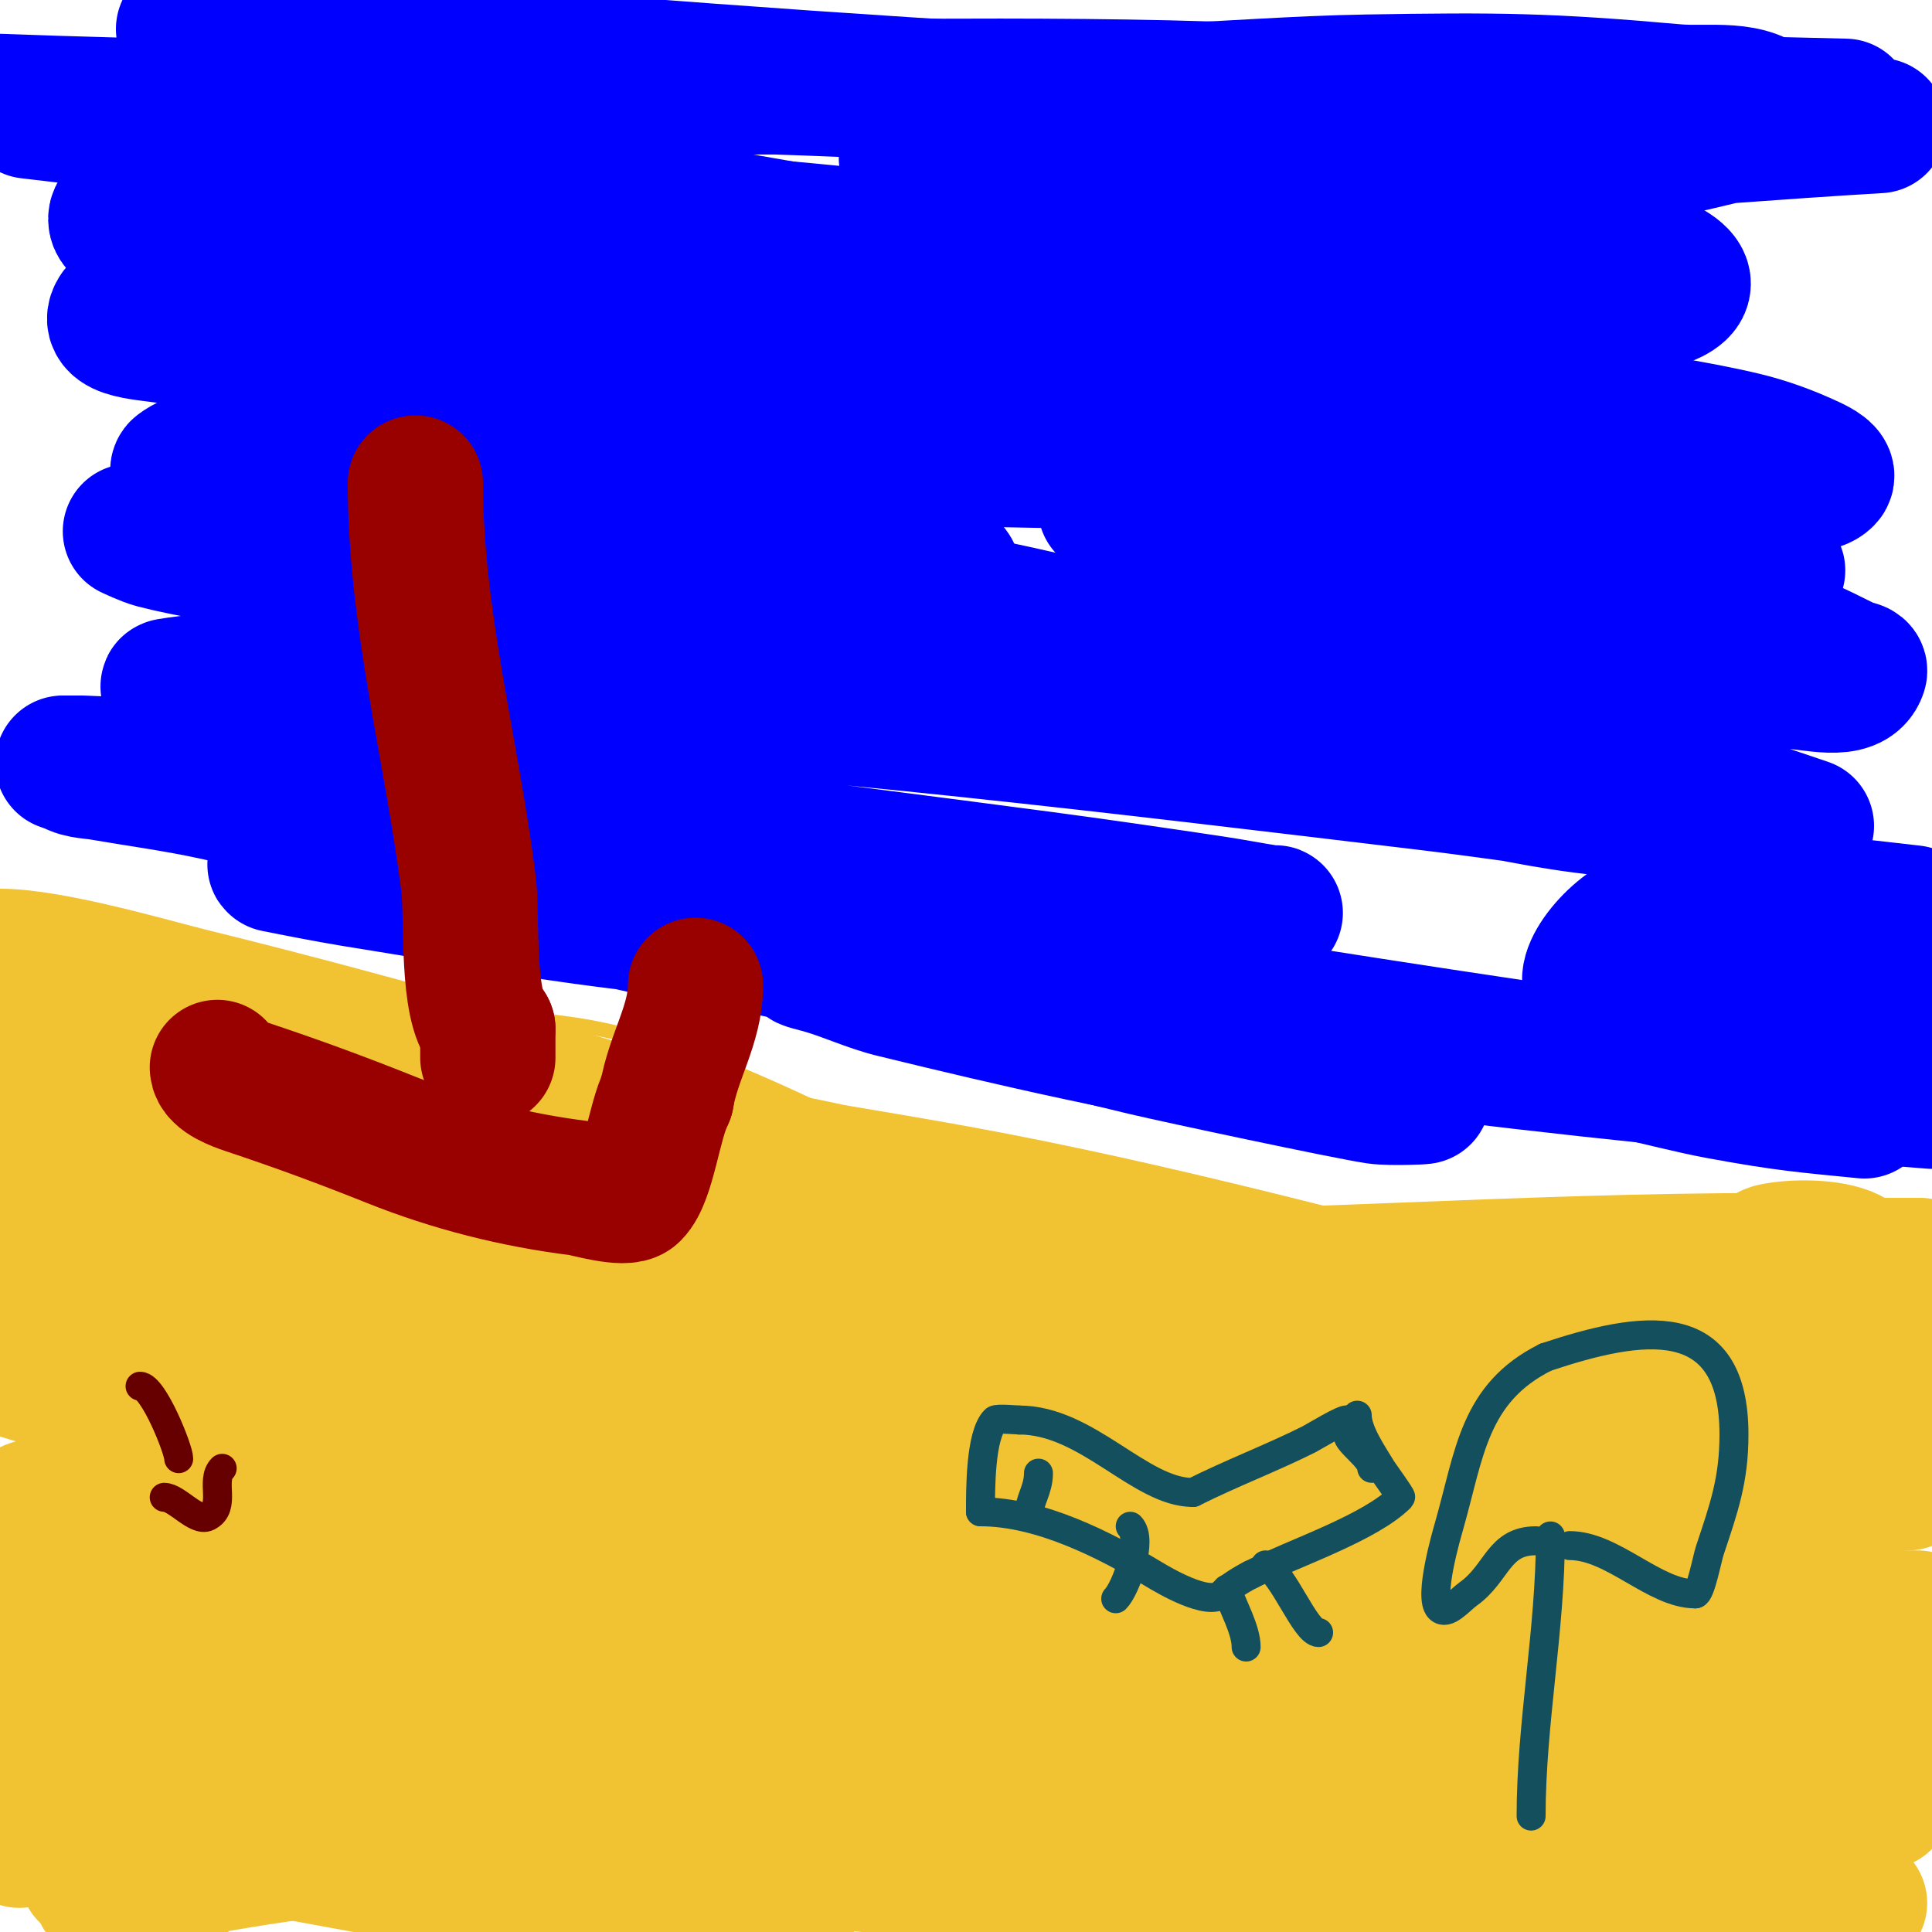 <svg viewBox='0 0 400 400' version='1.1' xmlns='http://www.w3.org/2000/svg' xmlns:xlink='http://www.w3.org/1999/xlink'><g fill='none' stroke='#f1c232' stroke-width='3' stroke-linecap='round' stroke-linejoin='round'><path d='M2,213c38.167,0 77.758,-6.275 116,-1c17.782,2.453 35.965,10.454 52,18c14.511,6.829 30.956,11.428 46,17c38.554,14.279 75.412,15 116,15'/><path d='M332,262c11.194,0 21.294,-0.176 32,-4c3.517,-1.256 5.878,-5 9,-5'/></g>
<g fill='none' stroke='#f1c232' stroke-width='28' stroke-linecap='round' stroke-linejoin='round'><path d='M273,314c-2.187,-1.093 -2.813,-2.907 -5,-4c-12.387,-6.194 -48.379,-6.26 -58,-7c-15.346,-1.18 -30.651,-2.863 -46,-4c-11.654,-0.863 -23.346,-1.137 -35,-2c-6.351,-0.47 -12.65,-1.512 -19,-2c-2.659,-0.205 -10.667,0 -8,0c52.533,0 104.971,4.88 157,12c15.693,2.147 31.338,4.633 47,7c13.005,1.966 26.047,3.714 39,6c4.06,0.717 8.036,1.867 12,3c0.717,0.205 2.707,0.764 2,1c-7.273,2.424 -15.345,0.418 -23,0c-45.203,-2.466 -54.753,-6.191 -108,-12c-12.962,-1.414 -26.013,-1.84 -39,-3c-5.683,-0.507 -11.32,-1.459 -17,-2c-1.327,-0.126 -5.333,0 -4,0'/><path d='M168,307c34.539,6.28 70.18,8.458 105,13c9.676,1.262 19.317,2.79 29,4c6.319,0.79 12.66,1.396 19,2c0.664,0.063 2.667,0 2,0c-35.656,0 -71.345,-6.927 -107,-5c-5.037,0.272 -10.106,0.777 -15,2c-2.287,0.572 -6.37,3.082 -5,5c7.554,10.576 23.058,11.41 34,15c21.791,7.15 46.914,14.69 69,21c10.78,3.08 40.037,7.777 51,16c0.377,0.283 -0.53,0.961 -1,1c-3.654,0.304 -7.335,0.102 -11,0c-8.337,-0.232 -16.685,-0.352 -25,-1c-17.361,-1.353 -34.675,-3.252 -52,-5c-47.26,-4.769 -94.426,-10 -142,-10'/><path d='M119,365c8.893,0 25.979,3.414 31,4c24.498,2.858 52.734,5.574 77,9c14.705,2.076 29.388,4.343 44,7c7.399,1.345 14.704,3.176 22,5c2.169,0.542 8.219,2.723 6,3c-31.55,3.944 -80.88,-4.153 -106,-6c-20.322,-1.494 -40.656,-2.848 -61,-4c-14.991,-0.849 -29.992,-1.545 -45,-2c-6.997,-0.212 -14,0 -21,0c-1.667,0 -6.667,0 -5,0c8.475,0 19.634,2.903 27,4c17.626,2.625 35.359,4.48 53,7c7.445,1.064 17.828,-1.257 22,5c0.585,0.877 -1.946,1 -3,1c-5.676,0 -11.355,-0.4 -17,-1c-10.032,-1.067 -20.042,-2.385 -30,-4c-5.204,-0.844 -90.758,-16.588 -93,-17'/><path d='M23,364c7.333,0.333 14.679,0.464 22,1c6.351,0.465 12.684,1.185 19,2c4.022,0.519 8.024,1.205 12,2c1.034,0.207 2.255,0.255 3,1c2.635,2.635 -7.276,1.851 -11,2c-4.996,0.2 -10.002,0.147 -15,0c-16.384,-0.482 -32.056,-1.321 -48,-5'/><path d='M6,367c4,0.333 8.003,0.637 12,1c0.316,0.029 11.284,0.642 14,2c1.817,0.909 -5.178,3.337 -11,5c-5.778,1.651 -11.509,3.559 -17,6'/><path d='M18,388c0.693,0 18.306,-0.694 20,1c0.745,0.745 -1.951,0.895 -3,1c-2.674,0.267 -5.322,0.777 -8,1c-1.329,0.111 -2.693,-0.261 -4,0c-0.731,0.146 -2.527,1.527 -2,1c4.565,-4.565 18.95,-5.129 24,-6c11.246,-1.939 22.593,-3.665 34,-4c5.331,-0.157 10.667,0 16,0c1.667,0 6.491,0.745 5,0c-7.477,-3.739 -16.7,-1.004 -25,-2c-17.466,-2.096 -34.604,-6.391 -52,-9c-5.315,-0.797 -10.72,-0.994 -16,-2c-2.071,-0.394 -8.079,-1.653 -6,-2c48.594,-8.099 98.062,-5.922 147,-10'/><path d='M148,357c3,-0.333 6.3,0.35 9,-1c1.52,-0.76 -3.333,-0.667 -5,-1c-6.667,-1.333 -13.276,-2.996 -20,-4c-32.359,-4.83 -64.8,-9.204 -97,-15'/><path d='M8,329c24.667,0 49.338,-0.484 74,0c19.008,0.373 38.032,0.718 57,2c5.741,0.388 11.435,1.536 17,3c0.912,0.24 2.667,1.333 2,2c-0.943,0.943 -2.667,0 -4,0c-5,0 -10,0 -15,0c-15.015,0 -30.032,-0.818 -45,-2c-4.001,-0.316 -8.021,-0.47 -12,-1c-1.191,-0.159 -4.166,-1.709 -3,-2c17.171,-4.293 39.961,-2.279 57,-2c10.67,0.175 21.344,0.424 32,1c1.697,0.092 6.687,0.789 5,1c-44.136,5.517 -97.55,-7.5 -141,-13c-8.699,-1.101 -19.8,2.2 -26,-4c-3.145,-3.145 8.568,-2.638 13,-3c12.31,-1.005 24.664,-1.383 37,-2c27.682,-1.384 55.314,-3.702 83,-5c12.005,-0.563 24.145,-0.024 36,-2'/><path d='M175,302c2.014,-2.014 -0.645,-6.399 -3,-8c-6.292,-4.278 -13.153,-7.683 -20,-11c-47.131,-22.829 -93.01,-36.782 -144,-48'/><path d='M7,241c22.363,3.834 44.716,7.733 67,12c5.008,0.959 9.991,2.046 15,3c2.071,0.394 8.045,1.489 6,2c-8.069,2.017 -33.228,-2.403 -38,-3c-3.373,-0.422 -10,-2 -10,-2c0,0 6.662,-0.722 10,-1c10.676,-0.89 21.369,-1.671 32,-3c5.005,-0.626 10.012,-1.252 15,-2c2.085,-0.313 7.926,-1.144 6,-2c-12.641,-5.618 -31.581,-7.083 -45,-9c-0.351,-0.05 -21.15,-0.15 -23,-2c-1.944,-1.944 5.268,-1.696 8,-2c3.659,-0.407 7.322,-0.84 11,-1c3.996,-0.174 8,0 12,0c4.667,0 9.333,0 14,0'/><path d='M87,231c7.113,0 -23.318,-1 -25,-1c-3.682,0 -11,-2.682 -11,1c0,0.075 23.644,2.644 25,4c0.707,0.707 -2.006,-0.11 -3,0c-2.343,0.26 -4.699,0.489 -7,1c-3.71,0.824 -7.279,2.225 -11,3c-19.802,4.125 -39.1,5.372 -55,19'/><path d='M3,281c24.973,7.135 52.808,-0.53 78,-3c8.651,-0.848 17.353,-1.113 26,-2c4.361,-0.447 8.654,-1.421 13,-2c0.661,-0.088 2.667,0 2,0c-1.667,0 -3.333,0 -5,0c-5.333,0 -10.667,0 -16,0c-10,0 -20.003,0.247 -30,0c-17.008,-0.42 -34,-1.333 -51,-2'/><path d='M29,272c11.333,0.667 22.706,0.848 34,2c33.653,3.434 6.671,3 -4,3c-16,0 -32,0 -48,0'/><path d='M4,284c5.333,1.667 10.744,3.102 16,5c6.753,2.439 13.749,4.467 20,8c4.842,2.737 3.158,7.263 0,10c-7.055,6.114 -21.462,13.009 -29,17'/><path d='M0,339c31,0 62.009,-0.747 93,0c7.361,0.177 14.678,1.216 22,2c2.016,0.216 4.186,0.093 6,1c0.667,0.333 -1.261,0.901 -2,1c-4.308,0.574 -8.655,0.899 -13,1c-9.997,0.233 -20.004,0.274 -30,0c-14.343,-0.393 -28.667,-1.333 -43,-2'/><path d='M6,330c33.994,-2.125 67.997,-4.029 102,-6c11.334,-0.657 22.679,-1.146 34,-2c6.35,-0.479 12.652,-1.492 19,-2c1.994,-0.159 7.94,0.485 6,0c-10.072,-2.518 -20.654,-2.138 -31,-3c-4.994,-0.416 -9.996,-0.737 -15,-1c-1.664,-0.088 -6.667,0 -5,0c45.045,0 90.582,9.887 135,16c34.632,4.766 48.899,5.032 79,13c2.454,0.65 5.205,1.205 7,3c0.745,0.745 -1.952,0.884 -3,1c-4.98,0.553 -9.993,0.791 -15,1c-22.354,0.931 -44.753,1.627 -67,4c-13.69,1.46 -27.355,3.163 -41,5c-3.693,0.497 -7.324,1.387 -11,2c-0.329,0.055 -1.333,0 -1,0c13.444,0 27.801,-3.114 41,-5'/><path d='M240,356c32.539,-5.811 65.788,-10.78 98,-18c9.159,-2.053 18.009,-5.303 27,-8c1.428,-0.428 5.333,-1.333 4,-2c-18.779,-9.389 -77.528,-12.737 -93,-14c-14.965,-1.222 -29.992,-1.559 -45,-2c-7.663,-0.225 -15.333,0 -23,0c-2.333,0 -9.333,0 -7,0c64.666,0 129.419,-1.601 194,-5'/><path d='M393,302c-24.611,-2.237 -49.338,-3.591 -74,-5c-4.326,-0.247 -8.667,0 -13,0c-11.354,0 22.62,-1.986 23,-2c15.338,-0.548 30.667,-1.333 46,-2'/><path d='M400,288c-6.853,-0.806 -37.394,-3.197 -43,-6c-2.385,-1.193 5.346,0.257 8,0c7.696,-0.745 15.333,-2 23,-3'/><path d='M398,278c-12.333,0 -24.667,0 -37,0c-3.333,0 -6.667,0 -10,0c-0.667,0 -2.663,-0.066 -2,0c8.415,0.842 17.75,-0.375 26,1c1,0.167 1.667,1.833 0,2c-30.184,3.018 -63.007,-0.154 -93,-2c-8.676,-0.534 -17.335,-1.316 -26,-2c-4.333,-0.342 -13,-1 -13,-1c0,0 8.665,1.343 13,2c13.983,2.119 28.133,3.227 42,6c3.101,0.62 5.971,2.091 9,3c0.319,0.096 1.333,0 1,0c-73.614,0 -145.232,-21 -219,-21'/><path d='M89,266c32.707,0 65.952,4.896 98,11c7.783,1.483 15.399,3.764 23,6c3.743,1.101 7.399,2.499 11,4c0.435,0.181 1.462,0.908 1,1c-9.485,1.897 -19.416,0.307 -29,-1c-15.768,-2.15 -98.187,-16.62 -118,-21c-14.131,-3.124 -27.96,-7.49 -42,-11c-4.63,-1.158 -9.37,-1.842 -14,-3c-0.723,-0.181 -2,-0.255 -2,-1c0,-0.667 1.333,0 2,0c2,0 4,0 6,0c5,0 10.008,-0.277 15,0c23.984,1.332 45.004,7.948 68,14c4.931,1.298 10.087,1.635 15,3c1.158,0.322 1.969,1.382 3,2c0.639,0.383 2.707,0.764 2,1c-7.635,2.545 -26.154,-7.926 -32,-10c-6.133,-2.176 -22.644,-4.644 -28,-10'/><path d='M68,251c8.466,0 21.755,4.658 29,6c23.31,4.317 34.91,5.18 56,10c5.045,1.153 9.996,2.683 15,4c1.736,0.457 5,0.205 5,2c0,3.162 -6.064,-1.826 -9,-3c-5.69,-2.276 -11.389,-4.537 -17,-7c-8.058,-3.538 -15.889,-7.585 -24,-11c-4.567,-1.923 -9.382,-3.204 -14,-5c-1.811,-0.704 -6.944,-3 -5,-3c6.101,0 24.324,7.033 28,8c22.423,5.901 47.035,8.518 68,19c1.886,0.943 -4,-1.333 -6,-2c-2.302,-0.767 -4.698,-1.233 -7,-2c-6.701,-2.234 -13.313,-4.726 -20,-7c-30.818,-10.478 -61.403,-22.101 -93,-30'/><path d='M74,230c-0.667,0 1.363,-0.196 2,0c3.431,1.056 6.581,2.906 10,4c4.929,1.577 9.948,2.877 15,4c27.808,6.18 55.267,13.344 83,20c6.682,1.604 13.37,3.192 20,5c0.719,0.196 2,0.255 2,1c0,2.427 -4.646,-1.411 -7,-2c-4.947,-1.237 -10.038,-1.825 -15,-3c-7.71,-1.826 -15.352,-3.929 -23,-6c-15.07,-4.082 -30.03,-8.564 -45,-13c-2.731,-0.809 -8,-0.152 -8,-3c0,-3.35 6.706,0.39 10,1c6.044,1.119 12.027,2.552 18,4c15.069,3.653 29.533,8.489 44,14c18.232,6.946 2.197,2.992 -4,1c-6.323,-2.032 -12.674,-3.976 -19,-6c-10.341,-3.309 -20.667,-6.667 -31,-10'/><path d='M126,241c-10.333,-3 -20.688,-5.928 -31,-9c-5.355,-1.595 -10.627,-3.465 -16,-5c-10.024,-2.864 -0.84,-1.473 8,0c8.061,1.343 16.072,3.018 24,5c11.646,2.912 56.777,15.769 69,20c3.03,1.049 21.175,7.371 26,13c1.94,2.264 -5.027,3.78 -8,4c-6.648,0.492 -13.334,0.108 -20,0c-14.002,-0.226 -27.996,-0.889 -42,-1c-43.019,-0.341 -86.148,0.191 -129,4'/><path d='M35,302c43.659,5.726 87.383,10.961 131,17c20.033,2.774 40.03,5.805 60,9c13.366,2.139 26.717,4.395 40,7c3.73,0.731 14.739,2.32 11,3c-17.457,3.174 -72.562,-5.682 -92,-7c-7.656,-0.519 -15.331,-0.736 -23,-1c-1.999,-0.069 -4,0 -6,0c-0.667,0 -2.667,0 -2,0c15.408,0 30.585,-0.005 46,1c7.017,0.458 14.016,1.178 21,2c4.354,0.512 8.713,1.081 13,2c0.461,0.099 1.47,0.964 1,1c-29.762,2.289 -63.09,-7.309 -92,-11c-15.628,-1.995 -31.335,-3.313 -47,-5c-6.002,-0.646 -11.993,-1.399 -18,-2c-0.663,-0.066 -2.664,-0.055 -2,0c29.956,2.496 58.612,9.813 88,16c11.643,2.451 23.458,4.114 35,7c19.362,4.841 21.018,1.982 15,8'/><path d='M214,349c-5,0 -10.001,0.1 -15,0c-20.665,-0.413 -41.331,-1 -62,-1c-22.013,0 -14.638,2.964 11,6c17.594,2.083 35.322,2.831 53,4c62.031,4.101 123.989,8.571 186,13'/><path d='M390,373c-9.818,0 -18.228,-0.332 -28,1c-2.724,0.371 -5.348,1.277 -8,2c-1.438,0.392 -5.054,0.946 -4,2c0.471,0.471 1.333,0 2,0c5.008,0 11.365,-1.317 16,1c0.422,0.211 1.333,0.667 1,1c-3.1,3.1 -8.663,1.357 -13,2c-4.41,0.653 -28.976,3.553 -33,4c-10.924,1.214 -14,1.088 -14,2c0,1.333 2.667,0 4,0c5,0 10,0 15,0c16,0 32,0 48,0'/><path d='M385,394c-4.333,0.333 -8.662,0.729 -13,1c-6.681,0.418 1.086,-1.043 3,-2'/><path d='M383,361c-12.667,-4 -25.373,-7.877 -38,-12c-4.119,-1.345 -12,-0.667 -12,-5c0,-3.333 6.667,0 10,0c13.371,0 26.732,1.342 40,3'/><path d='M387,352c-12.473,0 -4.378,-2 1,-2'/><path d='M398,350c-8.673,0 -17.327,1 -26,1c-1.7,0 3.375,-0.5 5,-1c6.652,-2.047 13.248,-4.312 20,-6'/><path d='M397,335c-13.465,0 -14.464,-1.372 -27,4c-11.106,4.76 -16.756,9.151 -1,6c3.976,-0.795 8.075,-0.982 12,-2c5.102,-1.323 10,-3.333 15,-5'/><path d='M380,328c-19.289,-1.867 -38.645,-3.032 -58,-4c-4.341,-0.217 -8.663,-0.711 -13,-1c-0.665,-0.044 -1.702,0.596 -2,0c-2.028,-4.055 8.506,-3.401 13,-4c10.432,-1.391 31.383,-3.337 41,-4c2.351,-0.162 9.166,-0.072 7,-1c-23.863,-10.227 -51.213,-14.328 -76,-22c-5.035,-1.558 -9.974,-3.413 -15,-5c-1.311,-0.414 -4.762,0.144 -4,-1c1.541,-2.311 21.713,-3.982 22,-4c29.246,-1.828 58.718,-1 88,-1c3.333,0 6.667,0 10,0c9.684,0 -14.715,-0.547 -18,-1c-5.7,-0.786 -11.333,-2 -17,-3'/><path d='M358,277c-9.333,-1.333 -18.658,-2.726 -28,-4c-5.326,-0.726 -10.649,-1.49 -16,-2c-2.018,-0.192 -6,1.028 -6,-1c0,-2.848 5.207,-2.441 8,-3c14.672,-2.934 30.125,-3.561 45,-5c4.988,-0.483 10.011,-0.525 15,-1c2.346,-0.223 9.108,0.054 7,-1c-3.907,-1.954 -11.816,-1.93 -16,-1c-1.173,0.261 -1.969,1.382 -3,2c-0.639,0.383 -2.707,0.764 -2,1c7.111,2.37 19.557,0 27,0c2.587,0 15.161,0 4,0c-2.333,0 -4.667,0 -7,0c-3.667,0 -7.338,0.183 -11,0c-3.015,-0.151 -6,-0.667 -9,-1'/><path d='M366,261c-50.569,0 -101.312,4 -152,4c-14,0 -28.058,1.268 -42,0c-2.417,-0.22 -4.676,-1.303 -7,-2c-1.316,-0.395 -5.374,-1 -4,-1c44.244,0 89.042,8.53 133,13c7.656,0.779 15.333,1.343 23,2c4.33,0.371 13,1 13,1c0,0 -6.019,-1.255 -9,-2'/><path d='M321,276c-41.015,-10.254 -81.33,-21.424 -123,-29c-15.312,-2.784 -30.697,-5.166 -46,-8c-3.664,-0.679 -11,-2 -11,-2c0,0 5.353,0.533 8,1c12.872,2.271 25.314,4.829 38,8c4.314,1.079 8.674,1.97 13,3c2.771,0.66 10.547,1.726 8,3c-6.455,3.228 -35.018,-8.094 -38,-9c-43.614,-13.25 -86.749,-26.119 -131,-37c-7.393,-1.818 -28.315,-8 -39,-8'/><path d='M1,200c25.711,10.285 52.337,17.668 79,25c9.979,2.744 19.932,5.603 30,8c3.307,0.787 10,2 10,2c0,0 -6.671,0.175 -10,0c-4.672,-0.246 -9.353,-0.453 -14,-1c-12.36,-1.454 -24.711,-3.034 -37,-5c-12.718,-2.035 -25.333,-4.667 -38,-7'/><path d='M15,216c7.667,0.333 15.349,0.411 23,1c5.359,0.412 10.645,1.534 16,2c2.325,0.202 4.667,0 7,0c0.667,0 2.667,0 2,0c-19.519,0 -38.464,-0.605 -58,-2'/><path d='M20,227c7.333,0.667 14.653,1.51 22,2c2.993,0.2 12,0 9,0c-1,0 -2.001,-0.042 -3,0c-13.326,0.555 -26.663,1 -40,1'/><path d='M2,262c36.454,5.208 73.004,10.081 109,18c4.74,1.043 9.416,2.406 14,4c3.101,1.079 6.011,2.642 9,4c0.679,0.308 2.236,0.293 2,1c-1.304,3.912 -7.881,2.813 -12,3c-12.539,0.57 -15.113,-0.091 -28,-2c-4.011,-0.594 -7.99,-1.398 -12,-2c-2.718,-0.408 -10.749,-2 -8,-2'/></g>
<g fill='none' stroke='#0000ff' stroke-width='28' stroke-linecap='round' stroke-linejoin='round'><path d='M235,52c-7.642,3.821 -42.802,1 -49,1c-27.019,0 -54.016,-1.634 -81,-3c-11.656,-0.59 -23.332,-0.722 -35,-1c-2.333,-0.056 -4.667,0 -7,0c-0.667,0 -2.667,0 -2,0c53.92,0 106.502,5.515 160,12c5.284,0.641 68.616,7.486 79,9c4.723,0.689 9.341,1.965 14,3c1.342,0.298 5.333,0.667 4,1c-16.139,4.035 -43.373,-1.75 -58,-4c-30.385,-4.675 -60.634,-10.205 -91,-15c-10.664,-1.684 -21.327,-3.376 -32,-5c-4.66,-0.709 -9.377,-1.075 -14,-2c-0.462,-0.092 -1.468,-0.942 -1,-1c21.782,-2.723 48.001,1.385 69,3'/><path d='M191,50c20,2 40.023,3.78 60,6c10.027,1.114 20.035,2.427 30,4c2.715,0.429 5.367,1.21 8,2c0.714,0.214 2.742,0.926 2,1c-8.65,0.865 -37.735,-1.739 -40,-2c-16.718,-1.929 -33.407,-4.19 -50,-7c-65.177,-11.038 -129.28,-23.417 -195,-31'/><path d='M0,21c30.652,1.179 61.369,1.388 92,3c9.344,0.492 18.666,1.349 28,2c4.999,0.349 9.998,0.706 15,1c0.998,0.059 3,0 3,0c0,0 -5.333,0 -8,0c-4.667,0 -9.38,0.66 -14,0c-17.862,-2.552 -35.443,-6.842 -53,-11c-4.412,-1.045 -8.846,-2.183 -13,-4c-1.728,-0.756 -5.569,-2.954 -4,-4c5.299,-3.532 28.936,-3.761 33,-4c5.324,-0.313 10.667,0 16,0c1.667,0 6.581,-0.527 5,0c-17.726,5.909 -43.549,2 -62,2'/><path d='M48,6c105.87,11.028 211.725,15.999 318,21'/><path d='M382,22c-51.723,-1.176 -103.257,-3 -155,-3c-1.333,0 2.667,0 4,0c2.667,0 5.335,0.102 8,0c14.671,-0.564 29.32,-1.755 44,-2c27.237,-0.454 37.535,-0.352 64,2c6.772,0.602 15.753,-1.309 20,4c2.144,2.68 -5.646,4.271 -9,5c-4.983,1.083 -9.918,2.585 -15,3c-25.293,2.065 -33.731,0.432 -57,1c-6.007,0.147 -11.997,0.727 -18,1c-1.332,0.061 -2.667,0 -4,0c-0.667,0 -2.667,0 -2,0c42.199,0 84.876,-4.522 127,-7'/><path d='M357,21c-38,0 -76.006,0.678 -114,0c-18.676,-0.333 -37.334,-1.317 -56,-2c-8.667,-0.317 -17.331,-0.72 -26,-1c-1.999,-0.064 -8,0 -6,0c46.234,0 92.911,-1.19 139,3c11.737,1.067 23.369,3.101 35,5c4.71,0.769 9.37,1.842 14,3c0.723,0.181 2.181,0.277 2,1c-1.433,5.73 -11.124,4.397 -17,5c-8.316,0.853 -16.645,1.717 -25,2c-29.593,1.003 -46.425,-0.744 -77,-2c-12.674,-0.521 -26.655,3.673 -38,-2c-1.789,-0.894 4,0 6,0c5.667,0 11.344,-0.353 17,0c10.361,0.648 20.668,1.981 31,3c38.836,3.829 39.006,2.708 76,11c7.417,1.662 14.863,3.383 22,6c26.349,9.661 -16.793,12.755 -19,13'/><path d='M321,66c-15,0 -30.004,0.366 -45,0c-12.348,-0.301 -24.668,-1.305 -37,-2c-11.335,-0.639 -22.67,-1.277 -34,-2c-5.001,-0.319 -15,-1 -15,-1c0,0 6.803,0.115 20,2c10.362,1.48 20.679,3.256 31,5c29.458,4.979 58.705,11.141 88,17c10.642,2.128 21.445,3.476 32,6c4.819,1.152 9.516,2.89 14,5c1.28,0.602 4,2 3,3c-1.667,1.667 -4.643,1 -7,1c-6.675,0 -13.369,-0.231 -20,-1c-33.762,-3.914 -67.38,-9.007 -101,-14c-16.37,-2.431 -32.661,-5.371 -49,-8c-12.661,-2.037 -25.329,-4.029 -38,-6c-2.329,-0.362 -4.655,-0.765 -7,-1c-0.995,-0.1 -4,0 -3,0c34.145,0 65.839,8.463 99,16c20.977,4.768 42.117,8.833 63,14c11.468,2.837 22.704,6.542 34,10c6.571,2.011 15.188,2.282 19,8c0.37,0.555 -1.336,-0.055 -2,0c-3.338,0.278 -6.667,0.667 -10,1'/><path d='M356,119c-17.04,-1.623 -33.991,-4.08 -51,-6c-10.646,-1.202 -21.362,-1.73 -32,-3c-18.774,-2.242 -28.239,-5 -44,-5c-0.667,0 1.333,0 2,0c1.667,0 3.347,-0.216 5,0c6.032,0.787 12.03,1.832 18,3c31.936,6.248 64.276,11.765 96,19c7.411,1.69 14.789,3.596 22,6c3.821,1.274 7.343,3.312 11,5c0.677,0.312 2.236,0.293 2,1c-1.595,4.785 -9.957,2.117 -15,2c-34.794,-0.809 -69.356,-3.792 -104,-7c-6.671,-0.618 -13.317,-1.523 -20,-2c-2.992,-0.214 -11.846,-0.949 -9,0c10.367,3.456 21.484,5.21 32,8c35.386,9.388 70.369,19.126 105,31'/><path d='M396,189c-17.693,-1.966 -37.618,-5.017 -55,1c-7.376,2.553 -15.659,13.868 -10,15c22.219,4.444 46.336,0.762 69,4'/><path d='M400,212c-18.565,-2.063 -37.342,-2.509 -56,-3c-3.665,-0.096 -11,0 -11,0c0,0 5.335,0.652 8,1c18.699,2.439 36.574,5.905 55,10'/><path d='M387,225c-7,-1 -13.997,-2.023 -21,-3c-7.33,-1.023 -14.644,-2.183 -22,-3c-4.65,-0.517 -9.331,-0.708 -14,-1c-1.331,-0.083 -5.333,0 -4,0c6,0 12,0 18,0c19.336,0 35.171,3.088 54,8'/><path d='M386,230c-12.001,-1.2 -16.158,-1.45 -30,-4c-6.045,-1.113 -11.981,-2.755 -18,-4c-14.865,-3.076 -18.346,-3.743 -2,-3c18.945,0.861 37.339,3.755 56,7'/><path d='M387,227c-39.424,-4.997 -78.743,-10.825 -118,-17c-27.758,-4.366 -58.59,-11 -87,-11c-1,0 2.01,-0.141 3,0c1.683,0.24 3.337,0.65 5,1c4.67,0.983 9.309,2.12 14,3c22.932,4.3 45.518,8.492 68,15c4.05,1.172 12,4 12,4c0,0 -6.003,0.143 -9,0c-4.341,-0.207 -8.7,-0.368 -13,-1c-25.608,-3.766 -51.877,-9.873 -77,-16c-5.12,-1.249 -9.922,-3.589 -15,-5c-1.016,-0.282 -4.054,-1 -3,-1c25.092,0 51.977,9.322 76,15c17.15,4.054 34.477,6.804 51,13'/><path d='M294,227c3,0 -6.034,0.449 -9,0c-6.429,-0.974 -40.943,-8.332 -48,-10c-36.173,-8.55 -71.314,-19.804 -107,-30c-9.25,-2.643 -18.708,-4.507 -28,-7c-4.379,-1.175 -8.657,-2.697 -13,-4c-2.633,-0.79 -10.749,-2 -8,-2c9.545,0 19.841,2.441 29,4c9.67,1.646 19.314,3.45 29,5c2.444,0.391 29.144,2.144 34,7c2.828,2.828 -8.035,0.529 -12,0c-6.415,-0.855 -12.676,-2.625 -19,-4c-32.716,-7.112 -65.295,-14.914 -98,-22c-7.605,-1.648 -15.331,-2.678 -23,-4c-2.391,-0.412 -5.284,-0.284 -7,-2'/><path d='M14,158c-3.417,0 3,0 3,0c6.003,0.273 12.019,0.414 18,1c11.028,1.081 22.014,2.554 33,4c49.312,6.488 98.694,12.465 148,19c11.683,1.548 23.343,3.264 35,5c4.011,0.597 7.992,1.383 12,2c0.329,0.051 1.333,0 1,0c-29.655,0 -60.015,-5.203 -89,-11c-14.749,-2.95 -29.38,-6.466 -44,-10c-15.716,-3.8 -31.348,-7.942 -47,-12c-11.348,-2.942 -22.718,-5.812 -34,-9c-4.057,-1.147 -7.946,-2.842 -12,-4c-1.014,-0.29 -4.04,-0.827 -3,-1c19.605,-3.268 52.118,-0.043 70,1c63.688,3.715 126.704,11.432 190,19c12.685,1.517 25.319,3.447 38,5c3.654,0.447 7.331,0.694 11,1c0.332,0.028 1.333,0 1,0c-22.738,0 -47.504,-7.394 -69,-12'/><path d='M276,156c-51.33,-11.293 -102.769,-22.278 -154,-34c-21.043,-4.815 -41.991,-10.039 -63,-15c-1.353,-0.319 -12.742,-2.495 -15,-4c-0.832,-0.555 2.005,-0.095 3,0c6.01,0.572 12,1.333 18,2c12,1.333 24.031,2.414 36,4c23.727,3.145 77.765,11.696 100,16c13.418,2.597 26.649,6.079 40,9c7.983,1.746 16.072,3.018 24,5c2.763,0.691 5.397,1.843 8,3c0.431,0.191 1.457,0.886 1,1c-12.035,3.009 -24.728,-2.189 -37,-4c-39.315,-5.801 -77.067,-12.435 -116,-21c-15.643,-3.442 -31.354,-6.571 -47,-10c-8.688,-1.904 -17.371,-3.843 -26,-6c-3.376,-0.844 -6.832,-1.56 -10,-3c-0.679,-0.308 -1.596,-1.553 -1,-2c5.891,-4.418 14.638,-1.853 22,-2c10.998,-0.22 22,0 33,0c73.294,0 147.012,-1.82 220,6'/><path d='M312,101c2,0.333 4.012,0.602 6,1c0.327,0.065 -0.667,0 -1,0c-4.333,0 -8.681,0.354 -13,0c-24.106,-1.976 -48.079,-5.426 -72,-9c-60.846,-9.092 -120.637,-19.378 -180,-36c-7.817,-2.189 -15.539,-4.802 -23,-8c-1.962,-0.841 -5.419,-1.907 -5,-4c0.398,-1.988 3.974,-0.928 6,-1c7.329,-0.262 14.696,-0.654 22,0c15.072,1.35 30.025,3.819 45,6c40.242,5.861 80.247,13.426 120,22c13.359,2.881 26.755,5.633 40,9c6.437,1.636 12.815,3.58 19,6c1.552,0.607 3.596,1.383 4,3c0.256,1.023 -1.947,0.945 -3,1c-5.326,0.28 -10.694,0.538 -16,0c-17.729,-1.799 -35.387,-4.29 -53,-7c-51.35,-7.9 -102.126,-15.817 -154,-20c-6.653,-0.537 -13.325,-1 -20,-1c-3.399,0 -8.48,-1.04 -10,2c-2.076,4.153 8.51,3.818 13,5c8.602,2.264 17.32,4.057 26,6c13.654,3.057 27.333,6 41,9'/><path d='M104,85c15,4.333 30.154,8.166 45,13c16.482,5.366 36.72,6.84 48,20c2.539,2.962 -7.118,3.612 -11,4c-6.642,0.664 -13.325,1 -20,1c-36.091,0 -72.263,-5.668 -108,-10c-7.675,-0.93 -15.307,-2.231 -23,-3c-2.653,-0.265 -8,0 -8,0c0,0 3.262,1.55 5,2c7.595,1.969 15.445,2.885 23,5c3.683,1.031 43.352,14.342 49,17c5.794,2.726 15,5.597 15,12c0,6.402 -12.865,9.411 -15,10c-17.046,4.702 -34.595,4.123 -52,3c-4.669,-0.301 -9.33,-0.725 -14,-1c-1.331,-0.078 -4,0 -4,0c0,0 4.003,-0.105 6,0c4.672,0.246 9.34,0.589 14,1c6.674,0.589 13.333,1.333 20,2'/><path d='M74,161c28.097,3.665 59.61,7.004 86,18c4.933,2.055 -10.656,1 -16,1c-9.333,0 -18.667,0 -28,0c-4,0 -9.172,-2.828 -12,0c-0.471,0.471 -0.471,1.529 0,2c3.567,3.567 21.558,5.177 26,6c5.285,0.979 10.679,1.24 16,2c1.777,0.254 6.269,0.731 5,2c-3.459,3.459 -20.86,-0.983 -21,-1c-13.057,-1.583 -26.065,-3.617 -39,-6c-5.982,-1.102 -12,-2 -18,-3c-5.352,-0.892 -10.679,-1.936 -16,-3c-0.327,-0.065 0.667,0 1,0'/><path d='M58,179c38.118,0 77.99,13.469 115,20c75.291,13.287 150.788,23.138 227,29'/></g>
<g fill='none' stroke='#990000' stroke-width='28' stroke-linecap='round' stroke-linejoin='round'><path d='M86,100c0,28.193 7.532,55.253 11,83c0.845,6.762 -0.51,25.49 4,30'/><path d='M101,213c0,2 0,4 0,6'/><path d='M45,221c0,1.835 4.12,3.373 6,4c10.474,3.491 19.522,6.809 30,11c12.662,5.065 25.617,8.327 39,10c1.394,0.174 9.432,2.568 11,1c3.217,-3.217 4.335,-14.67 7,-20'/><path d='M138,227c1.365,-8.189 6,-14.925 6,-23'/></g>
<g fill='none' stroke='#134f5c' stroke-width='6' stroke-linecap='round' stroke-linejoin='round'><path d='M281,293c0,3.377 3.165,7.941 5,11c0.376,0.626 4.182,5.818 4,6c-6.358,6.358 -21.966,11.483 -31,16'/><path d='M259,326c-2.135,1.068 -4.859,2.859 -6,4c-2.744,2.744 -12.267,-2.96 -14,-4c-10.222,-6.133 -23.64,-13 -36,-13'/><path d='M203,313c0,-4.394 -0.071,-15.929 3,-19c0.383,-0.383 4.649,0 5,0'/><path d='M211,294c14.139,0 25.015,15 36,15'/><path d='M247,309c8.162,-4.081 16.133,-7.066 24,-11c0.923,-0.461 7.497,-4.503 8,-4c0.265,0.265 0,2.588 0,3'/><path d='M279,297c0,1.678 5,4.806 5,7'/><path d='M215,305c0,3.585 -2,5.587 -2,9'/><path d='M234,316c2.769,2.769 -0.947,12.947 -3,15'/><path d='M254,329c1.228,3.684 4,8.379 4,12'/><path d='M262,324c3.706,1.853 8.268,14 11,14'/><path d='M321,318c0,19.392 -4,38.928 -4,58'/><path d='M318,319c-7.819,0 -7.935,6.668 -14,11c-1.82,1.3 -4.419,4.581 -6,3c-2.318,-2.318 1.603,-15.609 2,-17c4.284,-14.994 5.087,-27.544 20,-35'/><path d='M320,281c19.886,-6.629 39,-9.678 39,16c0,9.417 -2.083,15.25 -5,24c-0.545,1.636 -1.929,9 -3,9'/><path d='M351,330c-8.464,0 -17.083,-10 -26,-10'/></g>
<g fill='none' stroke='#660000' stroke-width='6' stroke-linecap='round' stroke-linejoin='round'><path d='M29,287c2.777,0 8,13.113 8,15'/><path d='M34,310c2.561,0 6.599,5.2 9,4c3.949,-1.975 0.475,-7.475 3,-10'/></g>
</svg>